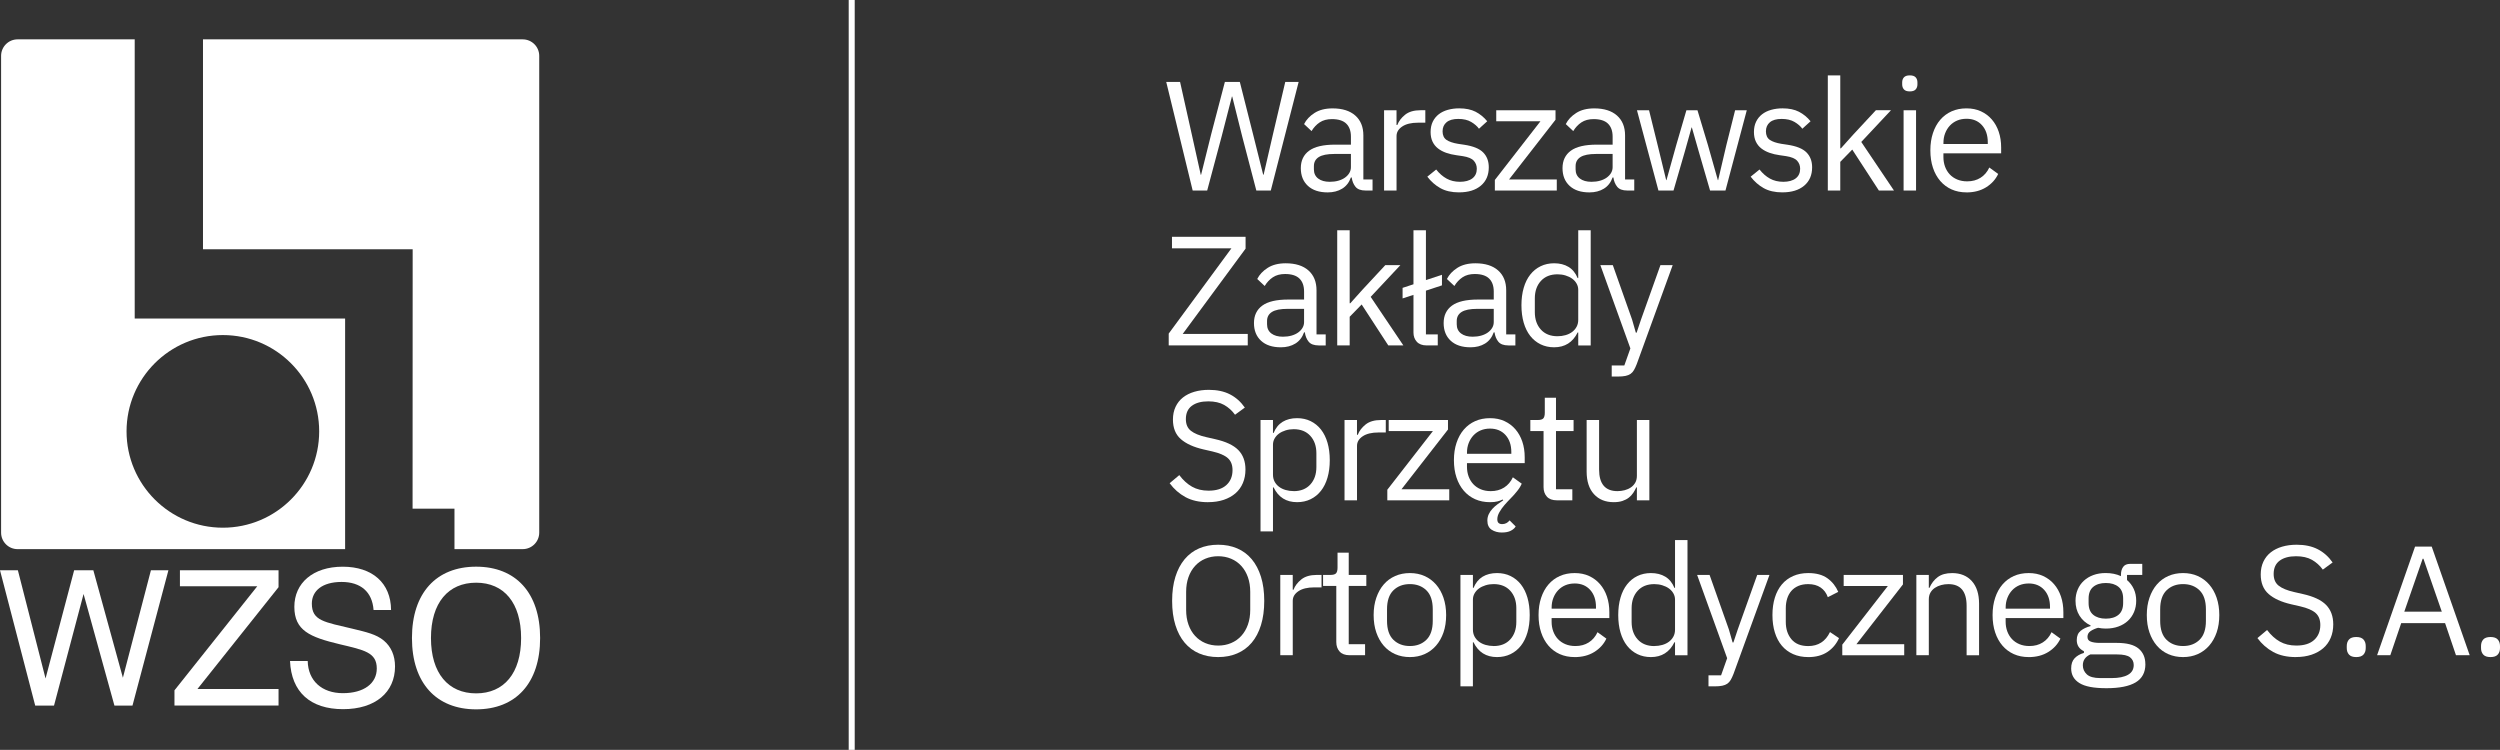 <svg xmlns="http://www.w3.org/2000/svg" id="Warstwa_2" viewBox="0 0 1368.9 410.59"><rect x="0" y="0" width="1368.9" height="410.59" fill="#333333" stroke="none"/><defs><style>.cls-1{fill:#fff;}.cls-2{fill:none;stroke:#fff;stroke-miterlimit:10;stroke-width:3.29px;}</style></defs><g id="Warstwa_1-2"><path class="cls-1" d="m72.55,386.35h-9.89l-16.9-61.11-16.18,61.11h-10.3L0,312.26h9.79l15.15,59.25,15.66-59.25h10.51l16.18,58.84,15.35-58.84h9.58l-19.68,74.09Z"></path><path class="cls-1" d="m95.53,386.35v-8.35l45.34-56.99h-42.35v-8.76h54v9.27l-44.41,55.75h44.41v9.07h-56.99Z"></path><path class="cls-1" d="m187.86,388.31c-17.93,0-28.34-9.38-29.06-26.38h9.69c.21,10.82,7.73,17.62,19.27,17.62s18.55-5.36,18.55-13.5c0-8.86-6.9-10.1-20.3-13.29-16.39-3.92-24.84-7.52-24.84-20.51s10.2-21.95,26.48-21.95,26.38,8.97,26.48,23.7h-9.58c-.72-9.89-7.01-15.35-17.52-15.35s-16.28,4.84-16.28,11.85c0,9.48,6.9,10.1,22.47,13.81,7.21,1.75,12.88,2.99,17,6.49,3.92,3.3,6.08,8.14,6.08,14.12,0,14.12-10.72,23.39-28.44,23.39Z"></path><path class="cls-1" d="m260.71,388.41c-21.74,0-35.14-14.32-35.14-39.06s13.4-39.06,35.14-39.06,35.04,14.33,35.04,39.06-13.29,39.06-35.04,39.06Zm0-69.35c-15.25,0-24.73,11.02-24.73,30.3s9.48,30.3,24.73,30.3,24.63-11.03,24.63-30.3-9.38-30.3-24.63-30.3Z"></path><path class="cls-1" d="m286.22,21.55H111.15v114.94h114.81l-.05,142.04h22.94v22.15h37.37c4.99,0,9.04-4.05,9.04-9.04V30.59c0-4.99-4.05-9.04-9.04-9.04Z"></path><path class="cls-1" d="m73.76,21.55H9.64c-4.99,0-9.04,4.05-9.04,9.04v261.06c0,4.99,4.05,9.04,9.04,9.04h179.33v-126.29h-115.21V21.55Zm48.27,161.92c29.12,0,52.74,23.62,52.74,52.74s-23.62,52.74-52.74,52.74-52.74-23.62-52.74-52.74,23.62-52.74,52.74-52.74Z"></path><line class="cls-2" x1="466.36" x2="466.36" y2="410.59"></line><path class="cls-1" d="m653.06,104.32l-14.48-59.47h7.58l6.39,28.63,4.94,22.24h.17l5.54-22.24,7.5-28.63h8.18l7.24,28.63,5.54,22.15h.26l5.11-22.15,6.73-28.63h7.33l-15.25,59.47h-7.92l-7.75-29.65-5.45-21.81h-.17l-5.62,21.81-7.92,29.65h-7.92Z"></path><path class="cls-1" d="m747.72,104.32c-2.56,0-4.39-.68-5.5-2.04-1.11-1.36-1.8-3.07-2.09-5.11h-.43c-.97,2.73-2.56,4.77-4.77,6.13-2.21,1.36-4.86,2.05-7.92,2.05-4.66,0-8.28-1.19-10.86-3.58-2.59-2.39-3.88-5.62-3.88-9.71s1.52-7.33,4.56-9.54c3.04-2.22,7.77-3.32,14.19-3.32h8.69v-4.35c0-3.12-.85-5.51-2.56-7.16-1.7-1.65-4.32-2.47-7.84-2.47-2.67,0-4.9.6-6.69,1.79-1.79,1.19-3.28,2.78-4.47,4.77l-4.09-3.83c1.19-2.39,3.1-4.42,5.71-6.09,2.61-1.67,5.91-2.51,9.88-2.51,5.34,0,9.49,1.3,12.44,3.91,2.95,2.61,4.43,6.23,4.43,10.88v24.14h5.03v6.05h-3.83Zm-19.6-4.77c1.7,0,3.27-.2,4.69-.6,1.42-.4,2.64-.97,3.66-1.7,1.02-.74,1.82-1.59,2.39-2.56.57-.97.85-2.02.85-3.15v-7.24h-9.03c-3.92,0-6.77.57-8.56,1.7-1.79,1.14-2.68,2.78-2.68,4.94v1.79c0,2.16.78,3.83,2.34,5.03,1.56,1.19,3.68,1.79,6.35,1.79Z"></path><path class="cls-1" d="m757.86,104.32v-43.96h6.82v8.09h.43c.79-2.1,2.22-3.98,4.26-5.62,2.05-1.65,4.86-2.47,8.44-2.47h2.64v6.82h-4c-3.69,0-6.58.7-8.65,2.09-2.07,1.39-3.11,3.14-3.11,5.24v29.82h-6.82Z"></path><path class="cls-1" d="m798.92,105.34c-4.09,0-7.51-.78-10.27-2.34-2.76-1.56-5.13-3.65-7.11-6.26l4.86-3.92c1.7,2.16,3.61,3.82,5.71,4.98,2.1,1.16,4.54,1.75,7.33,1.75s5.15-.62,6.77-1.87c1.62-1.25,2.43-3.01,2.43-5.28,0-1.7-.55-3.17-1.66-4.39-1.11-1.22-3.11-2.06-6.01-2.51l-3.49-.51c-2.04-.28-3.92-.72-5.62-1.32s-3.19-1.39-4.47-2.39c-1.28-.99-2.27-2.23-2.98-3.71-.71-1.48-1.07-3.24-1.07-5.28,0-2.16.4-4.05,1.19-5.67.79-1.62,1.89-2.97,3.28-4.05,1.39-1.08,3.05-1.89,4.98-2.43,1.93-.54,4.01-.81,6.22-.81,3.58,0,6.57.63,8.99,1.87,2.41,1.25,4.53,2.98,6.35,5.2l-4.52,4.09c-.97-1.36-2.39-2.6-4.26-3.71-1.87-1.11-4.23-1.66-7.07-1.66s-4.98.61-6.43,1.83c-1.45,1.22-2.17,2.88-2.17,4.98s.72,3.72,2.17,4.69c1.45.97,3.54,1.68,6.26,2.13l3.41.51c4.89.74,8.35,2.14,10.39,4.22,2.05,2.07,3.07,4.79,3.07,8.14,0,4.26-1.45,7.61-4.35,10.05-2.9,2.44-6.87,3.66-11.93,3.66Z"></path><path class="cls-1" d="m818.52,104.32v-5.79l24.96-32.12h-24.2v-6.05h32.46v5.2l-25.47,32.72h26.16v6.05h-33.91Z"></path><path class="cls-1" d="m891.02,104.32c-2.56,0-4.39-.68-5.5-2.04-1.11-1.36-1.8-3.07-2.09-5.11h-.43c-.97,2.73-2.56,4.77-4.77,6.13-2.21,1.36-4.86,2.05-7.92,2.05-4.66,0-8.28-1.19-10.86-3.58-2.59-2.39-3.88-5.62-3.88-9.71s1.52-7.33,4.56-9.54c3.04-2.22,7.77-3.32,14.19-3.32h8.69v-4.35c0-3.12-.85-5.51-2.56-7.16-1.7-1.65-4.32-2.47-7.84-2.47-2.67,0-4.9.6-6.69,1.79-1.79,1.19-3.28,2.78-4.47,4.77l-4.09-3.83c1.19-2.39,3.1-4.42,5.71-6.09,2.61-1.67,5.91-2.51,9.88-2.51,5.34,0,9.49,1.3,12.44,3.91,2.95,2.61,4.43,6.23,4.43,10.88v24.14h5.03v6.05h-3.83Zm-19.6-4.77c1.7,0,3.27-.2,4.69-.6,1.42-.4,2.64-.97,3.66-1.7,1.02-.74,1.82-1.59,2.39-2.56.57-.97.85-2.02.85-3.15v-7.24h-9.03c-3.92,0-6.77.57-8.56,1.7-1.79,1.14-2.68,2.78-2.68,4.94v1.79c0,2.16.78,3.83,2.34,5.03,1.56,1.19,3.68,1.79,6.35,1.79Z"></path><path class="cls-1" d="m896.3,60.36h6.65l4.69,19,4.69,19.26h.17l5.37-19.26,5.54-19h6.05l5.71,19,5.45,19.26h.17l4.52-19.26,4.77-19h6.39l-11.67,43.96h-8.44l-6.13-21.13-3.83-13.38h-.17l-3.75,13.38-6.13,21.13h-8.26l-11.76-43.96Z"></path><path class="cls-1" d="m975.97,105.34c-4.09,0-7.51-.78-10.27-2.34-2.76-1.56-5.13-3.65-7.11-6.26l4.86-3.92c1.7,2.16,3.61,3.82,5.71,4.98,2.1,1.16,4.54,1.75,7.33,1.75s5.15-.62,6.77-1.87c1.62-1.25,2.43-3.01,2.43-5.28,0-1.7-.55-3.17-1.66-4.39-1.11-1.22-3.11-2.06-6.01-2.51l-3.49-.51c-2.04-.28-3.92-.72-5.62-1.32s-3.19-1.39-4.47-2.39c-1.28-.99-2.27-2.23-2.98-3.71-.71-1.48-1.07-3.24-1.07-5.28,0-2.16.4-4.05,1.19-5.67.79-1.62,1.89-2.97,3.28-4.05,1.39-1.08,3.05-1.89,4.98-2.43,1.93-.54,4.01-.81,6.22-.81,3.58,0,6.57.63,8.99,1.87,2.41,1.25,4.53,2.98,6.35,5.2l-4.52,4.09c-.97-1.36-2.39-2.6-4.26-3.71-1.87-1.11-4.23-1.66-7.07-1.66s-4.98.61-6.43,1.83c-1.45,1.22-2.17,2.88-2.17,4.98s.72,3.72,2.17,4.69c1.45.97,3.54,1.68,6.26,2.13l3.41.51c4.89.74,8.35,2.14,10.39,4.22,2.05,2.07,3.07,4.79,3.07,8.14,0,4.26-1.45,7.61-4.35,10.05-2.9,2.44-6.87,3.66-11.93,3.66Z"></path><path class="cls-1" d="m1000.84,41.27h6.82v39.96h.34l6.73-7.5,12.44-13.38h8.26l-16.27,17.38,17.89,26.58h-8.26l-14.57-22.41-6.56,6.73v15.68h-6.82v-63.05Z"></path><path class="cls-1" d="m1045.74,50.05c-1.48,0-2.54-.35-3.2-1.07-.65-.71-.98-1.63-.98-2.77v-1.11c0-1.14.33-2.06.98-2.77.65-.71,1.72-1.06,3.2-1.06s2.54.36,3.19,1.06c.65.71.98,1.63.98,2.77v1.11c0,1.14-.33,2.06-.98,2.77-.65.71-1.72,1.07-3.19,1.07Zm-3.41,10.31h6.82v43.96h-6.82v-43.96Z"></path><path class="cls-1" d="m1076.76,105.34c-3.01,0-5.72-.54-8.14-1.62-2.41-1.08-4.49-2.63-6.22-4.64-1.73-2.02-3.07-4.43-4-7.24-.94-2.81-1.41-5.98-1.41-9.5s.47-6.62,1.41-9.46c.94-2.84,2.27-5.27,4-7.28,1.73-2.02,3.81-3.56,6.22-4.64,2.41-1.08,5.13-1.62,8.14-1.62s5.59.54,7.92,1.61c2.33,1.08,4.32,2.56,5.96,4.46,1.65,1.9,2.91,4.15,3.79,6.75.88,2.6,1.32,5.46,1.32,8.57v3.23h-31.61v2.05c0,1.87.3,3.62.89,5.24.6,1.62,1.45,3.02,2.56,4.22,1.11,1.19,2.47,2.13,4.09,2.81s3.45,1.02,5.5,1.02c2.78,0,5.21-.65,7.28-1.96,2.07-1.31,3.68-3.18,4.81-5.62l4.86,3.52c-1.42,3.03-3.64,5.47-6.65,7.33-3.01,1.86-6.59,2.79-10.74,2.79Zm0-40.3c-1.87,0-3.58.32-5.11.97-1.53.65-2.85,1.57-3.96,2.75-1.11,1.18-1.97,2.58-2.6,4.19-.63,1.61-.94,3.37-.94,5.29v.59h24.28v-.93c0-3.9-1.07-7.01-3.19-9.36-2.13-2.34-4.96-3.51-8.48-3.51Z"></path><path class="cls-1" d="m683.22,189.14h-43.28v-6.48l34.34-46.69h-32.55v-6.3h40.3v6.48l-34.42,46.69h35.61v6.31Z"></path><path class="cls-1" d="m722.07,189.14c-2.56,0-4.39-.68-5.5-2.04-1.11-1.36-1.8-3.07-2.09-5.11h-.43c-.97,2.73-2.56,4.77-4.77,6.13-2.21,1.36-4.86,2.05-7.92,2.05-4.66,0-8.28-1.19-10.86-3.58-2.59-2.39-3.88-5.62-3.88-9.71s1.52-7.33,4.56-9.54c3.04-2.22,7.77-3.32,14.19-3.32h8.69v-4.35c0-3.12-.85-5.51-2.56-7.16-1.7-1.65-4.32-2.47-7.84-2.47-2.67,0-4.9.6-6.69,1.79-1.79,1.19-3.28,2.78-4.47,4.77l-4.09-3.83c1.19-2.39,3.1-4.42,5.71-6.09,2.61-1.67,5.91-2.51,9.88-2.51,5.34,0,9.49,1.3,12.44,3.91,2.95,2.61,4.43,6.23,4.43,10.88v24.14h5.03v6.05h-3.83Zm-19.6-4.77c1.7,0,3.27-.2,4.69-.6,1.42-.4,2.64-.97,3.66-1.7,1.02-.74,1.82-1.59,2.39-2.56.57-.97.85-2.02.85-3.15v-7.24h-9.03c-3.92,0-6.77.57-8.56,1.7-1.79,1.14-2.68,2.78-2.68,4.94v1.79c0,2.16.78,3.83,2.34,5.03,1.56,1.19,3.68,1.79,6.35,1.79Z"></path><path class="cls-1" d="m732.21,126.09h6.82v39.96h.34l6.73-7.5,12.44-13.38h8.26l-16.27,17.38,17.89,26.58h-8.26l-14.57-22.41-6.56,6.73v15.68h-6.82v-63.05Z"></path><path class="cls-1" d="m787.25,189.14h-6.05c-2.39,0-4.19-.67-5.41-2-1.22-1.33-1.83-3.02-1.83-5.07v-20.62l-5.96,1.96v-5.79l5.96-1.96v-29.56h6.82v27.26l8.78-2.9v5.79l-8.78,2.9v23.94h6.48v6.05Z"></path><path class="cls-1" d="m825.93,189.14c-2.56,0-4.39-.68-5.5-2.04-1.11-1.36-1.8-3.07-2.09-5.11h-.43c-.97,2.73-2.56,4.77-4.77,6.13-2.21,1.36-4.86,2.05-7.92,2.05-4.66,0-8.28-1.19-10.86-3.58-2.59-2.39-3.88-5.62-3.88-9.71s1.52-7.33,4.56-9.54c3.04-2.22,7.77-3.32,14.19-3.32h8.69v-4.35c0-3.12-.85-5.51-2.56-7.16-1.7-1.65-4.32-2.47-7.84-2.47-2.67,0-4.9.6-6.69,1.79-1.79,1.19-3.28,2.78-4.47,4.77l-4.09-3.83c1.19-2.39,3.1-4.42,5.71-6.09,2.61-1.67,5.91-2.51,9.88-2.51,5.34,0,9.49,1.3,12.44,3.91,2.95,2.61,4.43,6.23,4.43,10.88v24.14h5.03v6.05h-3.83Zm-19.6-4.77c1.7,0,3.27-.2,4.69-.6,1.42-.4,2.64-.97,3.66-1.7,1.02-.74,1.82-1.59,2.39-2.56.57-.97.85-2.02.85-3.15v-7.24h-9.03c-3.92,0-6.77.57-8.56,1.7-1.79,1.14-2.68,2.78-2.68,4.94v1.79c0,2.16.78,3.83,2.34,5.03,1.56,1.19,3.68,1.79,6.35,1.79Z"></path><path class="cls-1" d="m864.18,182.06h-.34c-2.67,5.4-6.96,8.1-12.86,8.1-2.73,0-5.2-.54-7.41-1.62-2.21-1.08-4.1-2.61-5.67-4.6-1.56-1.99-2.76-4.4-3.58-7.24-.82-2.84-1.24-6.02-1.24-9.54s.41-6.7,1.24-9.54c.82-2.84,2.01-5.25,3.58-7.24,1.56-1.99,3.45-3.52,5.67-4.6,2.22-1.08,4.69-1.62,7.41-1.62,3.07,0,5.69.66,7.88,1.98,2.19,1.32,3.85,3.36,4.98,6.12h.34v-26.16h6.82v63.05h-6.82v-7.08Zm-11.33,2.05c1.53,0,2.99-.2,4.39-.6,1.39-.4,2.6-.99,3.62-1.76,1.02-.77,1.83-1.71,2.43-2.83.6-1.11.89-2.38.89-3.81v-16.44c0-1.2-.3-2.33-.89-3.38-.6-1.06-1.41-1.95-2.43-2.7-1.02-.74-2.23-1.33-3.62-1.75-1.39-.43-2.85-.64-4.39-.64-3.86,0-6.9,1.21-9.12,3.64-2.22,2.43-3.32,5.61-3.32,9.55v7.53c0,3.94,1.11,7.12,3.32,9.55,2.21,2.43,5.25,3.64,9.12,3.64Z"></path><path class="cls-1" d="m909.17,145.17h6.73l-19.68,54.19c-.51,1.31-1.02,2.4-1.53,3.28-.51.88-1.14,1.58-1.87,2.09-.74.51-1.66.88-2.77,1.11-1.11.23-2.46.34-4.05.34h-3.49v-6.05h6.9l3.32-9.36-16.44-45.6h6.82l10.56,29.85,2.05,7.14h.43l2.39-7.14,10.65-29.85Z"></path><path class="cls-1" d="m661.49,274.98c-4.83,0-8.95-.92-12.35-2.77-3.41-1.85-6.31-4.39-8.69-7.63l5.28-4.43c2.1,2.78,4.43,4.9,6.99,6.35,2.56,1.45,5.57,2.17,9.03,2.17,4.26,0,7.51-1.02,9.76-3.07,2.24-2.05,3.37-4.77,3.37-8.18,0-2.84-.85-5.03-2.56-6.56-1.7-1.53-4.52-2.75-8.43-3.66l-4.86-1.11c-5.45-1.25-9.61-3.14-12.48-5.67-2.87-2.53-4.3-6.09-4.3-10.69,0-2.61.48-4.94,1.45-6.99.97-2.04,2.31-3.75,4.05-5.11,1.73-1.36,3.8-2.4,6.22-3.11,2.41-.71,5.07-1.06,7.97-1.06,4.49,0,8.34.82,11.54,2.47,3.21,1.65,5.92,4.06,8.14,7.24l-5.37,3.92c-1.65-2.27-3.64-4.06-5.96-5.37-2.33-1.31-5.23-1.96-8.69-1.96-3.81,0-6.8.81-8.99,2.43-2.19,1.62-3.28,4.05-3.28,7.28,0,2.84.92,4.98,2.77,6.43,1.84,1.45,4.64,2.6,8.39,3.45l4.86,1.11c5.85,1.31,10.08,3.3,12.69,5.96,2.61,2.67,3.92,6.22,3.92,10.65,0,2.73-.47,5.2-1.41,7.41-.94,2.22-2.29,4.09-4.05,5.62-1.76,1.53-3.91,2.73-6.43,3.58-2.53.85-5.38,1.28-8.56,1.28Z"></path><path class="cls-1" d="m690.21,229.99h6.82v7.08h.34c1.13-2.76,2.8-4.79,4.98-6.12,2.19-1.32,4.81-1.98,7.88-1.98,2.73,0,5.2.54,7.41,1.62,2.21,1.08,4.1,2.61,5.67,4.6,1.56,1.99,2.76,4.4,3.58,7.24.82,2.84,1.24,6.02,1.24,9.54s-.41,6.7-1.24,9.54c-.82,2.84-2.02,5.25-3.58,7.24-1.56,1.99-3.45,3.52-5.67,4.6-2.21,1.08-4.69,1.62-7.41,1.62-5.96,0-10.25-2.7-12.86-8.1h-.34v24.12h-6.82v-61Zm18.15,38.94c3.86,0,6.9-1.21,9.12-3.64,2.21-2.43,3.32-5.61,3.32-9.55v-7.54c0-3.94-1.11-7.12-3.32-9.55s-5.25-3.64-9.12-3.64c-1.53,0-3,.21-4.39.64-1.39.43-2.6,1.01-3.62,1.75-1.02.74-1.83,1.64-2.43,2.7-.6,1.06-.89,2.18-.89,3.38v16.44c0,1.43.3,2.7.89,3.81s1.41,2.06,2.43,2.82c1.02.77,2.23,1.36,3.62,1.76,1.39.4,2.85.6,4.39.6Z"></path><path class="cls-1" d="m736.21,273.95v-43.96h6.82v8.09h.43c.79-2.1,2.22-3.97,4.26-5.62,2.05-1.65,4.86-2.47,8.44-2.47h2.64v6.82h-4c-3.69,0-6.58.7-8.65,2.09-2.07,1.39-3.11,3.14-3.11,5.24v29.82h-6.82Z"></path><path class="cls-1" d="m759.64,273.95v-5.79l24.96-32.12h-24.2v-6.05h32.46v5.2l-25.47,32.72h26.16v6.05h-33.91Z"></path><path class="cls-1" d="m822.43,291.59c-2.22,0-4.1-.51-5.67-1.53-1.56-1.02-2.34-2.7-2.34-5.03,0-1.25.26-2.42.77-3.5.51-1.08,1.19-2.08,2.05-2.99.85-.91,1.79-1.74,2.81-2.48,1.02-.74,2.05-1.45,3.07-2.13l-.34-.43c-.74.41-1.66.75-2.77,1.04-1.11.29-2.49.43-4.13.43-3.01,0-5.72-.54-8.14-1.62-2.41-1.08-4.49-2.63-6.22-4.64-1.73-2.02-3.07-4.43-4-7.24-.94-2.81-1.41-5.98-1.41-9.5s.47-6.62,1.41-9.46c.94-2.84,2.27-5.27,4-7.28,1.73-2.02,3.81-3.56,6.22-4.64,2.41-1.08,5.13-1.62,8.14-1.62s5.59.54,7.92,1.61c2.33,1.08,4.32,2.56,5.96,4.46,1.65,1.9,2.91,4.15,3.79,6.75.88,2.6,1.32,5.46,1.32,8.57v3.23h-31.61v2.04c0,1.87.3,3.62.89,5.24.6,1.62,1.45,3.03,2.56,4.22,1.11,1.19,2.47,2.13,4.09,2.81,1.62.68,3.45,1.02,5.5,1.02,2.78,0,5.21-.65,7.28-1.96,2.07-1.31,3.68-3.18,4.81-5.62l4.86,3.5c-.45.97-.89,1.78-1.32,2.43-.43.65-.95,1.35-1.58,2.09-.85,1.08-1.87,2.22-3.07,3.42-1.19,1.2-2.34,2.44-3.45,3.72-1.11,1.28-2.04,2.59-2.81,3.94-.77,1.34-1.15,2.64-1.15,3.89,0,.97.24,1.65.72,2.05.48.4,1.12.6,1.92.6,1.65,0,3.01-.68,4.09-2.04l3.32,3.32c-.51.91-1.39,1.69-2.64,2.34-1.25.65-2.87.98-4.86.98Zm5.11-43.11v-.93c0-3.9-1.07-7.01-3.19-9.36-2.13-2.34-4.96-3.51-8.48-3.51-1.87,0-3.58.33-5.11.97-1.53.65-2.85,1.57-3.96,2.75-1.11,1.19-1.97,2.58-2.6,4.19-.63,1.61-.94,3.37-.94,5.29v.59h24.28Z"></path><path class="cls-1" d="m852.43,273.95c-2.39,0-4.19-.67-5.41-2-1.22-1.33-1.83-3.08-1.83-5.23v-30.69h-7.24v-6.05h4.09c1.48,0,2.48-.3,3.02-.89.54-.6.81-1.63.81-3.11v-8.18h6.13v12.18h9.63v6.05h-9.63v31.87h8.95v6.05h-8.52Z"></path><path class="cls-1" d="m896.3,266.88h-.34c-.46,1.01-1.01,2.01-1.66,3-.65.98-1.46,1.86-2.43,2.61-.97.76-2.13,1.36-3.49,1.81s-2.95.67-4.77.67c-4.54,0-8.15-1.46-10.82-4.39-2.67-2.93-4.01-7.06-4.01-12.4v-28.2h6.82v27.07c0,7.91,3.35,11.87,10.05,11.87,1.36,0,2.68-.17,3.96-.51,1.28-.34,2.41-.85,3.41-1.54.99-.68,1.79-1.55,2.39-2.6.6-1.05.89-2.32.89-3.8v-30.48h6.82v43.96h-6.82v-7.08Z"></path><path class="cls-1" d="m667.03,359.79c-3.86,0-7.34-.67-10.44-2-3.1-1.33-5.74-3.29-7.92-5.88-2.19-2.58-3.88-5.79-5.07-9.63-1.19-3.83-1.79-8.25-1.79-13.25s.6-9.4,1.79-13.21c1.19-3.81,2.88-7.01,5.07-9.63,2.19-2.61,4.83-4.59,7.92-5.92,3.1-1.33,6.57-2,10.44-2s7.27.67,10.39,2c3.12,1.33,5.78,3.31,7.97,5.92,2.19,2.61,3.88,5.82,5.07,9.63,1.19,3.81,1.79,8.21,1.79,13.21s-.6,9.41-1.79,13.25c-1.19,3.83-2.88,7.04-5.07,9.63-2.19,2.59-4.84,4.54-7.97,5.88-3.12,1.33-6.59,2-10.39,2Zm0-6.3c2.56,0,4.91-.46,7.07-1.37,2.16-.91,4.02-2.22,5.58-3.93,1.56-1.71,2.77-3.76,3.62-6.16.85-2.39,1.28-5.07,1.28-8.04v-9.92c0-2.96-.43-5.64-1.28-8.04-.85-2.39-2.06-4.45-3.62-6.16-1.56-1.71-3.42-3.02-5.58-3.93-2.16-.91-4.52-1.37-7.07-1.37s-4.91.46-7.07,1.37c-2.16.91-4.02,2.22-5.58,3.93-1.56,1.71-2.77,3.76-3.62,6.16s-1.28,5.07-1.28,8.04v9.92c0,2.96.43,5.64,1.28,8.04s2.06,4.45,3.62,6.16c1.56,1.71,3.42,3.02,5.58,3.93,2.16.91,4.52,1.37,7.07,1.37Z"></path><path class="cls-1" d="m701.03,358.77v-43.96h6.82v8.09h.43c.79-2.1,2.22-3.97,4.26-5.62,2.05-1.65,4.86-2.47,8.44-2.47h2.64v6.82h-4c-3.69,0-6.58.7-8.65,2.09-2.07,1.39-3.11,3.14-3.11,5.24v29.82h-6.82Z"></path><path class="cls-1" d="m738.94,358.77c-2.39,0-4.19-.67-5.41-2-1.22-1.33-1.83-3.08-1.83-5.23v-30.69h-7.24v-6.05h4.09c1.48,0,2.48-.3,3.02-.89.54-.6.81-1.63.81-3.11v-8.18h6.13v12.18h9.63v6.05h-9.63v31.87h8.95v6.05h-8.52Z"></path><path class="cls-1" d="m772,359.79c-2.95,0-5.65-.54-8.09-1.62-2.44-1.08-4.53-2.63-6.26-4.64-1.73-2.02-3.08-4.43-4.05-7.24-.97-2.81-1.45-5.98-1.45-9.5s.48-6.62,1.45-9.46c.97-2.84,2.31-5.27,4.05-7.28,1.73-2.02,3.82-3.56,6.26-4.64,2.44-1.08,5.14-1.62,8.09-1.62s5.64.54,8.05,1.62c2.41,1.08,4.5,2.63,6.26,4.64,1.76,2.02,3.12,4.45,4.09,7.28.96,2.84,1.45,5.99,1.45,9.46s-.48,6.69-1.45,9.5c-.97,2.81-2.33,5.23-4.09,7.24-1.76,2.02-3.85,3.57-6.26,4.64-2.41,1.08-5.1,1.62-8.05,1.62Zm0-6.05c3.69,0,6.7-1.13,9.03-3.41,2.33-2.27,3.49-5.74,3.49-10.39v-6.31c0-4.66-1.17-8.12-3.49-10.39-2.33-2.27-5.34-3.41-9.03-3.41s-6.7,1.14-9.03,3.41c-2.33,2.27-3.49,5.74-3.49,10.39v6.31c0,4.66,1.16,8.12,3.49,10.39,2.33,2.27,5.34,3.41,9.03,3.41Z"></path><path class="cls-1" d="m799.69,314.81h6.82v7.08h.34c1.14-2.76,2.8-4.79,4.98-6.12,2.19-1.32,4.81-1.98,7.88-1.98,2.73,0,5.2.54,7.41,1.62,2.21,1.08,4.1,2.61,5.67,4.6,1.56,1.99,2.75,4.4,3.58,7.24.82,2.84,1.24,6.02,1.24,9.54s-.41,6.7-1.24,9.54c-.82,2.84-2.02,5.25-3.58,7.24-1.56,1.99-3.45,3.52-5.67,4.6-2.22,1.08-4.69,1.62-7.41,1.62-5.96,0-10.25-2.7-12.87-8.1h-.34v24.12h-6.82v-61Zm18.15,38.94c3.86,0,6.9-1.21,9.12-3.64,2.21-2.43,3.32-5.61,3.32-9.55v-7.54c0-3.94-1.11-7.12-3.32-9.55-2.22-2.43-5.25-3.64-9.12-3.64-1.53,0-3,.21-4.39.64-1.39.43-2.6,1.01-3.62,1.75-1.02.74-1.83,1.64-2.43,2.7-.6,1.06-.89,2.18-.89,3.38v16.44c0,1.43.3,2.7.89,3.81.6,1.11,1.41,2.06,2.43,2.82,1.02.77,2.23,1.36,3.62,1.76,1.39.4,2.85.6,4.39.6Z"></path><path class="cls-1" d="m862.22,359.79c-3.01,0-5.72-.54-8.14-1.62-2.41-1.08-4.49-2.63-6.22-4.64-1.73-2.02-3.07-4.43-4-7.24-.94-2.81-1.41-5.98-1.41-9.5s.47-6.62,1.41-9.46c.94-2.84,2.27-5.27,4-7.28,1.73-2.02,3.81-3.56,6.22-4.64,2.41-1.08,5.13-1.62,8.14-1.62s5.59.54,7.92,1.61c2.33,1.08,4.32,2.56,5.96,4.46,1.65,1.9,2.91,4.15,3.79,6.75.88,2.6,1.32,5.46,1.32,8.57v3.23h-31.61v2.04c0,1.87.3,3.62.89,5.24.6,1.62,1.45,3.03,2.56,4.22,1.11,1.19,2.47,2.13,4.09,2.81,1.62.68,3.45,1.02,5.5,1.02,2.78,0,5.21-.65,7.28-1.96,2.07-1.31,3.68-3.18,4.81-5.62l4.86,3.52c-1.42,3.03-3.64,5.47-6.65,7.33-3.01,1.86-6.59,2.79-10.74,2.79Zm0-40.3c-1.87,0-3.58.33-5.11.97-1.53.65-2.85,1.57-3.96,2.75-1.11,1.19-1.97,2.58-2.6,4.19-.63,1.61-.94,3.37-.94,5.29v.59h24.28v-.93c0-3.9-1.07-7.01-3.19-9.36-2.13-2.34-4.96-3.51-8.48-3.51Z"></path><path class="cls-1" d="m917.18,351.69h-.34c-2.67,5.4-6.96,8.1-12.86,8.1-2.73,0-5.2-.54-7.41-1.62-2.21-1.08-4.1-2.61-5.67-4.6-1.56-1.99-2.76-4.4-3.58-7.24-.82-2.84-1.24-6.02-1.24-9.54s.41-6.7,1.24-9.54c.82-2.84,2.01-5.25,3.58-7.24,1.56-1.99,3.45-3.52,5.67-4.6,2.22-1.08,4.69-1.62,7.41-1.62,3.07,0,5.69.66,7.88,1.98,2.19,1.32,3.85,3.36,4.98,6.12h.34v-26.16h6.82v63.05h-6.82v-7.08Zm-11.33,2.05c1.53,0,2.99-.2,4.39-.6,1.39-.4,2.6-.99,3.62-1.76,1.02-.77,1.83-1.71,2.43-2.82.6-1.11.89-2.38.89-3.81v-16.44c0-1.2-.3-2.33-.89-3.38-.6-1.06-1.41-1.95-2.43-2.7-1.02-.74-2.23-1.33-3.62-1.75-1.39-.43-2.85-.64-4.39-.64-3.86,0-6.9,1.21-9.12,3.64-2.22,2.43-3.32,5.61-3.32,9.55v7.54c0,3.94,1.11,7.12,3.32,9.55,2.21,2.43,5.25,3.64,9.12,3.64Z"></path><path class="cls-1" d="m962.16,314.81h6.73l-19.68,54.19c-.51,1.31-1.02,2.4-1.53,3.28-.51.88-1.14,1.58-1.87,2.09-.74.51-1.66.88-2.77,1.11-1.11.23-2.46.34-4.05.34h-3.49v-6.05h6.9l3.32-9.36-16.44-45.6h6.82l10.56,29.85,2.05,7.14h.43l2.39-7.14,10.65-29.85Z"></path><path class="cls-1" d="m990.11,359.79c-3.07,0-5.82-.54-8.26-1.62-2.44-1.08-4.5-2.61-6.18-4.6-1.68-1.99-2.95-4.4-3.83-7.24-.88-2.84-1.32-6.02-1.32-9.54s.44-6.7,1.32-9.54c.88-2.84,2.16-5.25,3.83-7.24,1.67-1.99,3.73-3.52,6.18-4.6,2.44-1.08,5.2-1.62,8.26-1.62,4.37,0,7.88.95,10.52,2.85,2.64,1.9,4.61,4.39,5.92,7.45l-5.71,2.9c-.8-2.27-2.1-4.03-3.92-5.28-1.82-1.25-4.09-1.87-6.82-1.87-2.04,0-3.83.33-5.37.98-1.53.65-2.81,1.56-3.83,2.73-1.02,1.17-1.79,2.56-2.3,4.17-.51,1.62-.77,3.4-.77,5.33v7.5c0,3.86,1.04,7.03,3.11,9.5,2.07,2.47,5.13,3.71,9.16,3.71,5.51,0,9.49-2.56,11.93-7.67l4.94,3.32c-1.42,3.18-3.54,5.71-6.35,7.58-2.81,1.87-6.32,2.81-10.52,2.81Z"></path><path class="cls-1" d="m1008.76,358.77v-5.79l24.96-32.12h-24.2v-6.05h32.46v5.2l-25.47,32.72h26.16v6.05h-33.91Z"></path><path class="cls-1" d="m1049.32,358.77v-43.96h6.82v7.08h.34c1.08-2.47,2.6-4.44,4.56-5.9,1.96-1.46,4.59-2.19,7.88-2.19,4.54,0,8.14,1.46,10.78,4.39,2.64,2.93,3.96,7.06,3.96,12.4v28.2h-6.82v-27.07c0-7.91-3.32-11.87-9.97-11.87-1.36,0-2.68.17-3.96.51-1.28.34-2.43.86-3.45,1.54-1.02.68-1.83,1.55-2.43,2.6-.6,1.05-.89,2.29-.89,3.71v30.57h-6.82Z"></path><path class="cls-1" d="m1110.83,359.79c-3.01,0-5.72-.54-8.14-1.62-2.41-1.08-4.49-2.63-6.22-4.64-1.73-2.02-3.07-4.43-4-7.24-.94-2.81-1.41-5.98-1.41-9.5s.47-6.62,1.41-9.46c.94-2.84,2.27-5.27,4-7.28,1.73-2.02,3.81-3.56,6.22-4.64,2.41-1.08,5.13-1.62,8.14-1.62s5.59.54,7.92,1.61c2.33,1.08,4.32,2.56,5.96,4.46,1.65,1.9,2.91,4.15,3.79,6.75.88,2.6,1.32,5.46,1.32,8.57v3.23h-31.61v2.04c0,1.87.3,3.62.89,5.24.6,1.62,1.45,3.03,2.56,4.22,1.11,1.19,2.47,2.13,4.09,2.81,1.62.68,3.45,1.02,5.5,1.02,2.78,0,5.21-.65,7.28-1.96,2.07-1.31,3.68-3.18,4.81-5.62l4.86,3.52c-1.42,3.03-3.64,5.47-6.65,7.33-3.01,1.86-6.59,2.79-10.74,2.79Zm0-40.3c-1.87,0-3.58.33-5.11.97-1.53.65-2.85,1.57-3.96,2.75-1.11,1.19-1.97,2.58-2.6,4.19-.63,1.61-.94,3.37-.94,5.29v.59h24.28v-.93c0-3.9-1.07-7.01-3.19-9.36-2.13-2.34-4.96-3.51-8.48-3.51Z"></path><path class="cls-1" d="m1174.73,363.67c0,4.53-1.78,7.85-5.33,9.98-3.55,2.12-8.88,3.18-15.97,3.18s-11.82-.94-14.82-2.81c-3.01-1.87-4.52-4.54-4.52-8,0-2.38.62-4.24,1.87-5.57,1.25-1.33,2.95-2.31,5.11-2.94v-.94c-2.61-1.24-3.92-3.28-3.92-6.11,0-2.2.71-3.89,2.13-5.05,1.42-1.16,3.24-2.02,5.45-2.59v-.34c-2.61-1.25-4.64-3.05-6.09-5.38-1.45-2.33-2.17-5.04-2.17-8.12,0-2.22.4-4.27,1.19-6.15.79-1.88,1.92-3.49,3.37-4.83s3.18-2.38,5.2-3.12c2.02-.74,4.27-1.11,6.77-1.11,3.12,0,5.91.57,8.35,1.7v-.77c0-1.72.4-3.15,1.19-4.27.79-1.13,2.1-1.69,3.92-1.69h6.56v6.05h-8.35v2.82c1.59,1.37,2.83,3.01,3.71,4.91.88,1.91,1.32,4.06,1.32,6.45,0,2.22-.4,4.27-1.19,6.15-.8,1.88-1.92,3.49-3.37,4.83-1.45,1.34-3.19,2.38-5.24,3.12-2.04.74-4.32,1.11-6.82,1.11-1.42,0-2.84-.14-4.26-.43-1.48.4-2.81.98-4.01,1.75-1.19.77-1.79,1.83-1.79,3.2s.62,2.19,1.87,2.64c1.25.46,2.87.68,4.86.68h9.37c5.45,0,9.41,1.03,11.88,3.1,2.47,2.07,3.71,4.91,3.71,8.53Zm-6.39.47c0-1.76-.67-3.17-2-4.22-1.33-1.05-3.71-1.58-7.11-1.58h-14.66c-2.73,1.25-4.09,3.24-4.09,5.96,0,1.93.72,3.58,2.17,4.94s3.91,2.05,7.37,2.05h6.31c3.8,0,6.76-.6,8.86-1.79,2.1-1.19,3.15-2.98,3.15-5.37Zm-15.25-25.39c2.9,0,5.2-.7,6.9-2.1s2.56-3.55,2.56-6.46v-2.4c0-2.91-.85-5.06-2.56-6.46s-4-2.1-6.9-2.1-5.2.7-6.9,2.1c-1.7,1.4-2.56,3.55-2.56,6.46v2.4c0,2.91.85,5.06,2.56,6.46,1.7,1.4,4.01,2.1,6.9,2.1Z"></path><path class="cls-1" d="m1195.35,359.79c-2.95,0-5.65-.54-8.09-1.62-2.44-1.08-4.53-2.63-6.26-4.64-1.73-2.02-3.08-4.43-4.05-7.24-.97-2.81-1.45-5.98-1.45-9.5s.48-6.62,1.45-9.46c.97-2.84,2.31-5.27,4.05-7.28,1.73-2.02,3.82-3.56,6.26-4.64,2.44-1.08,5.14-1.62,8.09-1.62s5.64.54,8.05,1.62c2.41,1.08,4.5,2.63,6.26,4.64,1.76,2.02,3.12,4.45,4.09,7.28.96,2.84,1.45,5.99,1.45,9.46s-.48,6.69-1.45,9.5c-.97,2.81-2.33,5.23-4.09,7.24-1.76,2.02-3.85,3.57-6.26,4.64-2.41,1.08-5.1,1.62-8.05,1.62Zm0-6.05c3.69,0,6.7-1.13,9.03-3.41,2.33-2.27,3.49-5.74,3.49-10.39v-6.31c0-4.66-1.17-8.12-3.49-10.39-2.33-2.27-5.34-3.41-9.03-3.41s-6.7,1.14-9.03,3.41c-2.33,2.27-3.49,5.74-3.49,10.39v6.31c0,4.66,1.16,8.12,3.49,10.39,2.33,2.27,5.34,3.41,9.03,3.41Z"></path><path class="cls-1" d="m1257.12,359.79c-4.83,0-8.95-.92-12.35-2.77-3.41-1.85-6.31-4.39-8.69-7.63l5.28-4.43c2.1,2.78,4.43,4.9,6.99,6.35,2.56,1.45,5.57,2.17,9.03,2.17,4.26,0,7.51-1.02,9.76-3.07,2.24-2.05,3.37-4.77,3.37-8.18,0-2.84-.85-5.03-2.56-6.56-1.7-1.53-4.52-2.75-8.43-3.66l-4.86-1.11c-5.45-1.25-9.61-3.14-12.48-5.67-2.87-2.53-4.3-6.09-4.3-10.69,0-2.61.48-4.94,1.45-6.99.97-2.04,2.31-3.75,4.05-5.11,1.73-1.36,3.81-2.4,6.22-3.11,2.41-.71,5.07-1.06,7.97-1.06,4.49,0,8.34.82,11.54,2.47,3.21,1.65,5.92,4.06,8.14,7.24l-5.37,3.92c-1.65-2.27-3.64-4.06-5.96-5.37-2.33-1.31-5.23-1.96-8.69-1.96-3.81,0-6.8.81-8.99,2.43-2.19,1.62-3.28,4.05-3.28,7.28,0,2.84.92,4.98,2.77,6.43,1.85,1.45,4.64,2.6,8.39,3.45l4.86,1.11c5.85,1.31,10.08,3.3,12.69,5.96,2.61,2.67,3.92,6.22,3.92,10.65,0,2.73-.47,5.2-1.41,7.41-.94,2.22-2.29,4.09-4.05,5.62-1.76,1.53-3.91,2.73-6.43,3.58-2.53.85-5.38,1.28-8.56,1.28Z"></path><path class="cls-1" d="m1290.18,359.79c-1.82,0-3.14-.45-3.96-1.36-.82-.91-1.23-2.1-1.23-3.58v-1.11c0-1.48.41-2.67,1.23-3.58.82-.91,2.14-1.36,3.96-1.36s3.14.45,3.96,1.36c.82.91,1.24,2.1,1.24,3.58v1.11c0,1.48-.41,2.67-1.24,3.58-.82.91-2.14,1.36-3.96,1.36Z"></path><path class="cls-1" d="m1344.79,358.77l-5.96-17.55h-24.03l-5.96,17.55h-7.24l20.79-59.47h9.12l20.79,59.47h-7.5Zm-17.81-52.82h-.43l-10.05,28.97h20.53l-10.05-28.97Z"></path><path class="cls-1" d="m1363.7,359.79c-1.82,0-3.14-.45-3.96-1.36-.82-.91-1.23-2.1-1.23-3.58v-1.11c0-1.48.41-2.67,1.23-3.58.82-.91,2.14-1.36,3.96-1.36s3.14.45,3.96,1.36c.82.91,1.24,2.1,1.24,3.58v1.11c0,1.48-.41,2.67-1.24,3.58-.82.91-2.14,1.36-3.96,1.36Z"></path></g></svg>